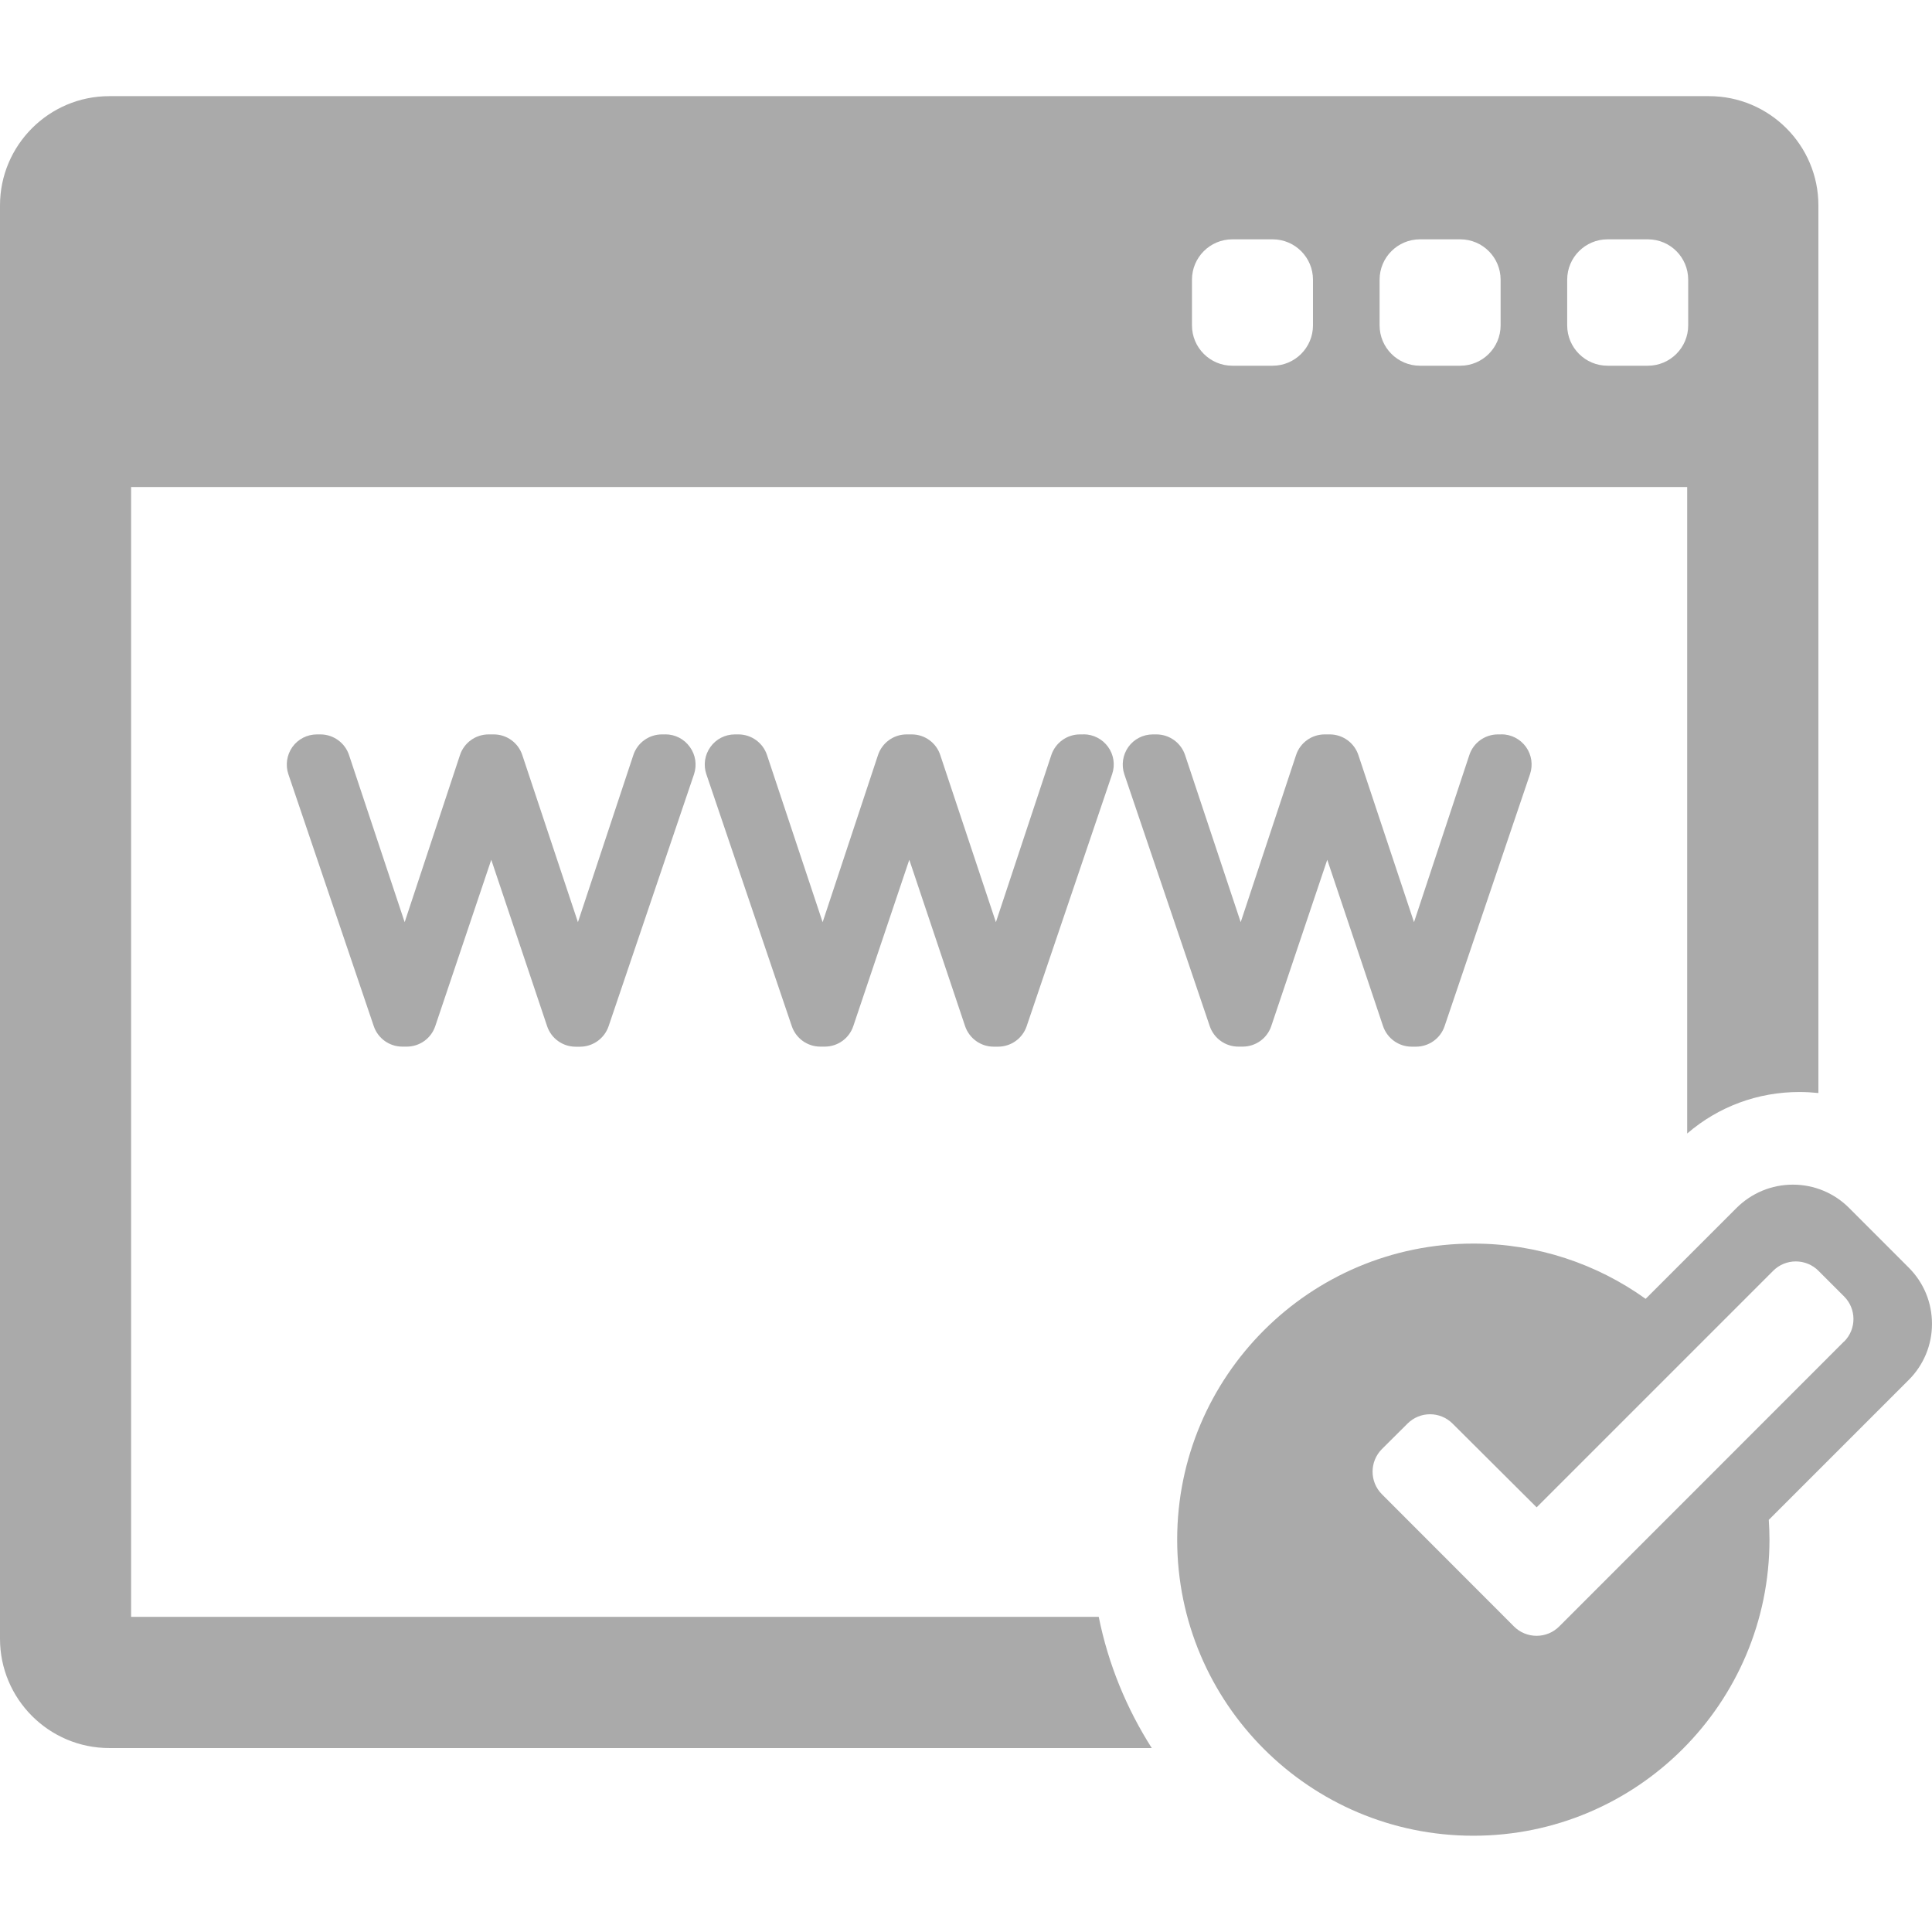 <?xml version="1.0" encoding="utf-8"?>
<!-- Generator: Adobe Illustrator 16.0.0, SVG Export Plug-In . SVG Version: 6.00 Build 0)  -->
<!DOCTYPE svg PUBLIC "-//W3C//DTD SVG 1.1//EN" "http://www.w3.org/Graphics/SVG/1.1/DTD/svg11.dtd">
<svg version="1.1" id="Layer_1" xmlns="http://www.w3.org/2000/svg" xmlns:xlink="http://www.w3.org/1999/xlink" x="0px" y="0px"
	 width="416.703px" height="416.703px" viewBox="0 0 416.703 416.703" enable-background="new 0 0 416.703 416.703"
	 xml:space="preserve">
<path fill="#AAAAAA" d="M143.53,158.4h-0.76c-2.8,0-5.3,1.8-6.17,4.46l-11.95,36.04l-12-36.05c-0.878-2.658-3.361-4.452-6.16-4.45
	h-1.1c-2.82,0-5.301,1.8-6.181,4.46L87.28,198.9l-12-36.05c-0.887-2.655-3.371-4.447-6.17-4.45h-0.75c-2.1,0-4.07,1-5.3,2.72
	c-1.2,1.7-1.53,3.9-0.86,5.87l18.42,54.35c0.9,2.631,3.37,4.4,6.15,4.4h0.95c2.8,0,5.27-1.77,6.159-4.42l12.08-35.88L118,221.32
	c0.883,2.652,3.364,4.441,6.16,4.439h0.94c2.779,0,5.26-1.779,6.16-4.4l18.43-54.369c0.66-2,0.34-4.18-0.9-5.88
	c-1.212-1.708-3.176-2.721-5.27-2.72L143.53,158.4z M233.7,158.4h-0.78c-2.8,0-5.279,1.8-6.17,4.46L214.8,198.9l-12-36.05
	c-0.874-2.66-3.36-4.455-6.159-4.45h-1.101c-2.8,0-5.28,1.8-6.17,4.46L177.43,198.9l-12-36.05c-0.881-2.656-3.362-4.449-6.16-4.45
	H158.5c-2.1,0-4.06,1-5.279,2.72c-1.223,1.701-1.547,3.888-0.87,5.87l18.43,54.35c0.9,2.631,3.37,4.4,6.15,4.4h0.949
	c2.801,0,5.271-1.77,6.16-4.42l12.08-35.88l12.03,35.871c0.899,2.649,3.37,4.439,6.16,4.439h0.97c2.78,0,5.26-1.779,6.15-4.4
	l18.439-54.37c0.68-2,0.36-4.18-0.87-5.88c-1.222-1.701-3.186-2.712-5.279-2.72L233.7,158.4z M323.841,158.4h-0.761
	c-2.8,0-5.3,1.8-6.17,4.46l-11.93,36.04l-12-36.05c-0.887-2.655-3.371-4.447-6.17-4.45h-1.101c-2.8,0-5.3,1.8-6.17,4.46L267.6,198.9
	l-12-36.05c-0.892-2.656-3.379-4.447-6.181-4.45h-0.76c-2.1,0-4.07,1-5.3,2.72c-1.2,1.7-1.53,3.9-0.86,5.87l18.431,54.35
	c0.899,2.631,3.369,4.4,6.159,4.4h0.94c2.78,0,5.27-1.77,6.16-4.42l12.08-35.88l12.03,35.871c0.899,2.649,3.37,4.439,6.17,4.439
	h0.93c2.8,0,5.28-1.779,6.17-4.4l18.431-54.37c0.67-2,0.35-4.18-0.87-5.88c-1.228-1.706-3.199-2.717-5.301-2.72L323.841,158.4z
	 M28.28,348.74v-243.7H363.9v139.44c6.74-5.801,15.22-8.951,24.2-8.951c1.37,0,2.729,0.08,4.1,0.221V44.3
	c0-12.98-10.58-23.56-23.569-23.56H23.56C10.57,20.74,0,31.32,0,44.3v309.16c0,13,10.57,23.569,23.57,23.569h224.85
	c-5.43-8.52-9.38-18.069-11.439-28.299H28.28V348.74z M338.02,60.32c0-4.8,3.9-8.7,8.7-8.7h8.7c4.819,0,8.699,3.9,8.699,8.7v9.86
	c0,4.8-3.899,8.7-8.699,8.7h-8.7c-4.8,0-8.7-3.9-8.7-8.7V60.32z M297.56,60.32c0-4.8,3.9-8.7,8.7-8.7h8.7c4.8,0,8.699,3.9,8.699,8.7
	v9.86c0,4.8-3.899,8.7-8.699,8.7h-8.7c-4.8,0-8.7-3.9-8.7-8.7V60.32z M257.09,60.32c0-4.8,3.9-8.7,8.7-8.7h8.7
	c4.8,0,8.7,3.9,8.7,8.7v9.86c0,4.8-3.9,8.7-8.7,8.7h-8.7c-4.8,0-8.7-3.9-8.7-8.7V60.32z M416.7,285.54
	c0-4.601-1.779-8.899-5.029-12.149L398.83,260.54c-3.239-3.24-7.55-5.03-12.14-5.03s-8.9,1.801-12.15,5.03l-19.6,19.601
	c-10.47-7.5-23.3-11.92-37.17-11.92c-35.271,0-63.87,28.6-63.87,63.859s28.6,63.859,63.88,63.859c35.271,0,63.87-28.6,63.87-63.869
	c0-1.44-0.06-2.86-0.149-4.26l30.17-30.17c3.232-3.207,5.044-7.577,5.029-12.131V285.54z M397.73,289.34l-61.43,61.46
	c-1.3,1.3-3.05,2.021-4.88,2.021s-3.601-0.73-4.881-2.021l-28.47-28.5c-2.7-2.7-2.7-7.069,0-9.771l5.5-5.469
	c2.68-2.701,7.05-2.701,9.74,0l18.12,18.049l51.02-51.02c1.3-1.3,3.05-2.02,4.88-2.02s3.601,0.729,4.88,2.02l5.53,5.53
	c2.692,2.681,2.702,7.037,0.021,9.729c-0.007,0.007-0.014,0.014-0.021,0.021L397.73,289.34z"/>
</svg>
